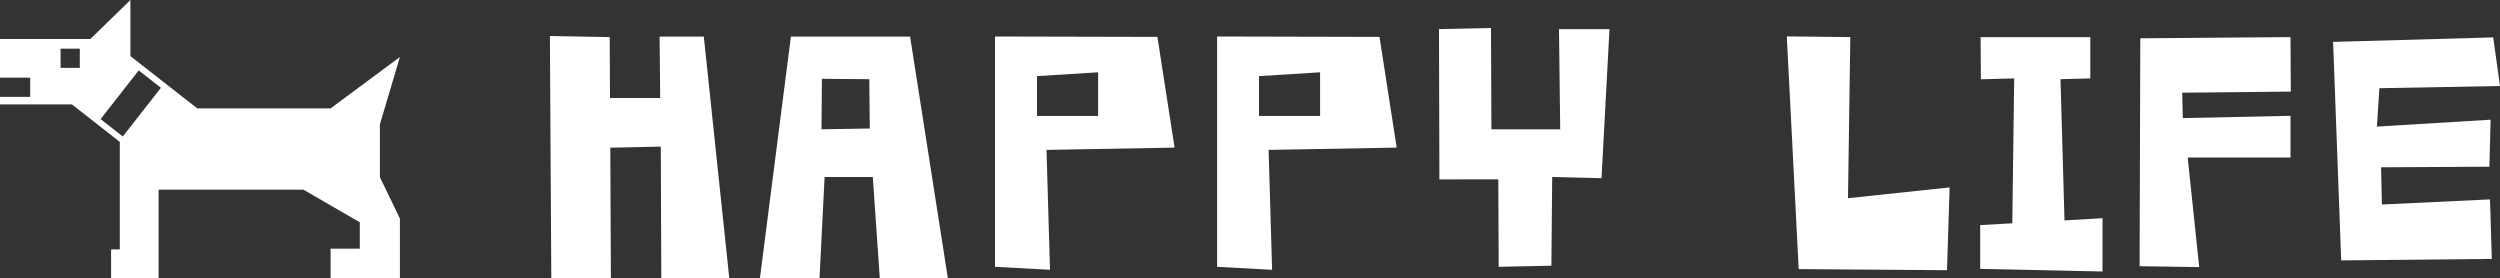 <?xml version="1.0" encoding="UTF-8"?>
<svg id="_レイヤー_2" data-name="レイヤー 2" xmlns="http://www.w3.org/2000/svg" viewBox="0 0 250 27.84">
  <rect x="0" y="0" width="250" height="27.84" fill="#333333" stroke="none"/>
  <defs>
    <style>
      .cls-1 {
        fill: #fff;
      }
    </style>
  </defs>
  <g id="_レイヤー_2-2" data-name="レイヤー 2">
    <g id="logo_w">
      <path class="cls-1" d="M37.99,12.44l2-6.74-6.93,5.14h-13.33l-6.69-5.23V0l-4,3.9H0v3.87h3.02v1.92H0v.75h7.19l4.79,3.75v10.75h-.87v2.9h4.75v-8.87h14.5-.01s5.63,3.26,5.63,3.26v2.64h-2.92v2.98h6.93v-6l-2-4.13v-5.27ZM7.98,6.79h-1.92v-1.92h1.92v1.92ZM12.28,13.65l-2.22-1.74,3.81-4.87,2.22,1.74-3.81,4.87Z"/>
      <path class="cls-1" d="M87.99,27.84h6.8l-3.78-24.18h-11.92l-3.1,24.18h5.96l.51-10.14h4.82l.7,10.14ZM82.15,12.92l.04-5.04,4.74.04.05,4.93-4.82.08Z"/>
      <polygon class="cls-1" points="66.13 27.84 72.93 27.84 70.38 3.66 65.96 3.66 66.02 9.8 61 9.8 60.97 3.71 54.99 3.6 55.13 27.84 61.09 27.84 61.03 14.77 66.08 14.66 66.13 27.84"/>
      <polygon class="cls-1" points="160.95 2.91 155.9 2.91 156.02 12.93 149.14 12.93 149.1 2.8 143.9 2.91 143.94 17.94 149.83 17.93 149.87 26.68 155.14 26.57 155.22 17.7 160.15 17.82 160.95 2.91"/>
      <polygon class="cls-1" points="229.08 9.16 229.05 3.71 214.03 3.83 213.96 26.62 219.92 26.71 218.77 15.75 229.05 15.75 229.05 11.58 218.28 11.81 218.22 9.27 229.08 9.16"/>
      <polygon class="cls-1" points="250 8.6 249.32 3.74 233.31 4.19 234.12 26.04 249.18 25.89 249 19.94 238.19 20.45 238.11 16.73 248.94 16.67 249.06 11.97 237.69 12.66 237.94 8.82 250 8.6"/>
      <polygon class="cls-1" points="206.45 22.04 206.05 7.92 209.03 7.84 209.03 3.71 198.06 3.71 198.09 7.93 201.42 7.84 201.23 22.33 198.02 22.51 198.02 26.89 210.25 27.15 210.25 21.82 206.45 22.04"/>
      <polygon class="cls-1" points="194.96 18.74 184.8 19.82 185.03 3.71 178.68 3.64 179.87 26.91 194.7 27.02 194.96 18.74"/>
      <path class="cls-1" d="M117.46,14.77l-1.72-11.08-16.24-.04v23.03l5.5.3-.35-11.99,12.82-.23ZM103.7,7.61l6.11-.38v4.36h-6.11v-3.97Z"/>
      <path class="cls-1" d="M139.67,14.77l-1.72-11.08-16.24-.04v23.03l5.5.3-.35-11.99,12.82-.23ZM125.9,7.61l6.11-.38v4.36h-6.11v-3.97Z"/>
    </g>
  </g>
</svg>